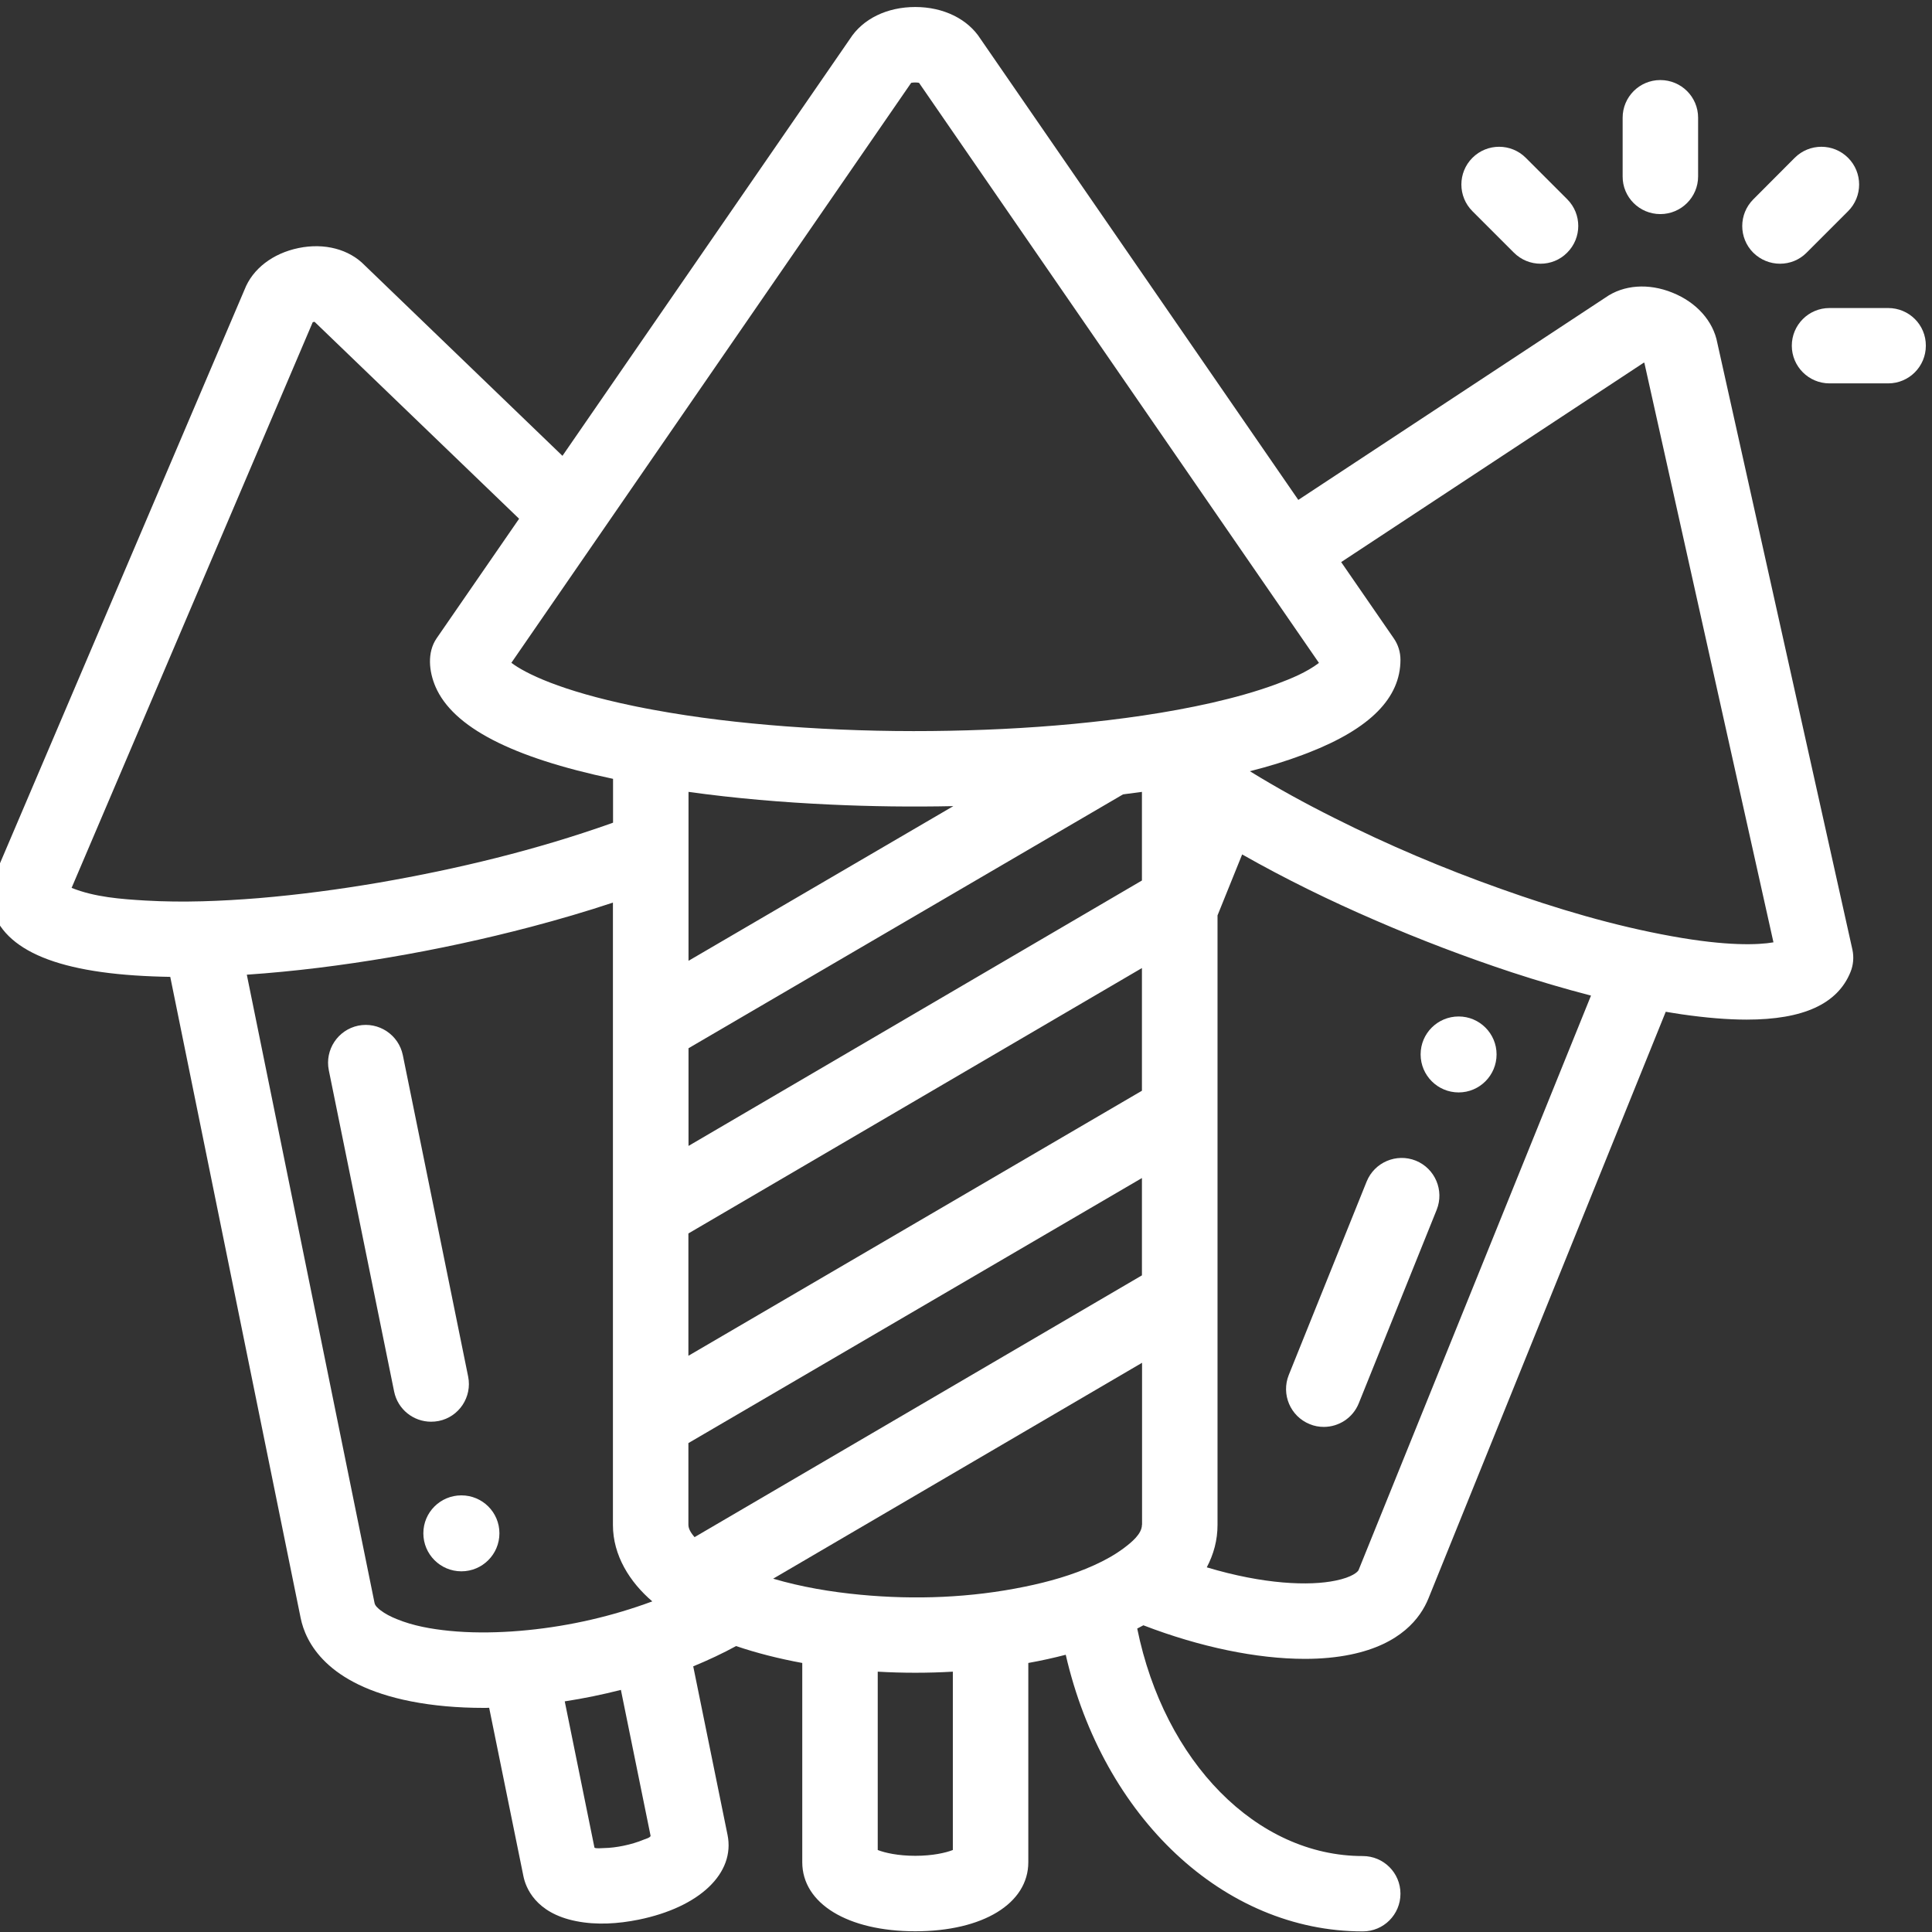 <?xml version="1.0" encoding="iso-8859-1"?>
<!-- Generator: Adobe Illustrator 23.0.1, SVG Export Plug-In . SVG Version: 6.00 Build 0)  -->
<svg version="1.1" id="Layer_1" xmlns="http://www.w3.org/2000/svg" xmlns:xlink="http://www.w3.org/1999/xlink" x="0px" y="0px"
	 viewBox="0 0 16 16" style="enable-background:new 0 0 16 16;" xml:space="preserve">
<rect x="0" y="0" width="16" height="16" fill="#333333" stroke="none"/>
<g>
	<g>
		<path style="fill:#FFFFFF;" d="M15.341,7.865l-1.119-5.026c-0.034-0.18-0.172-0.335-0.371-0.415
			c-0.199-0.081-0.406-0.065-0.555,0.04L10.752,4.14L8.12,0.322C8.015,0.157,7.813,0.058,7.58,0.058
			c-0.234,0-0.435,0.098-0.541,0.264L4.658,3.775L3.02,2.197C2.891,2.064,2.687,2.01,2.473,2.054
			C2.259,2.098,2.092,2.226,2.025,2.399L-0.06,7.29c-0.025,0.058-0.031,0.123-0.019,0.185c0.077,0.379,0.517,0.579,1.345,0.611
			C1.313,8.088,1.361,8.089,1.41,8.09L2.49,13.4c0.04,0.198,0.213,0.552,0.914,0.69c0.183,0.036,0.386,0.054,0.601,0.054
			c0.015,0,0.031,0,0.046-0.001l0.284,1.396c0.018,0.089,0.097,0.304,0.436,0.371c0.17,0.034,0.348,0.022,0.517-0.012
			c0.506-0.103,0.802-0.385,0.737-0.703L5.741,13.8c0.126-0.052,0.245-0.108,0.355-0.168c0.168,0.057,0.352,0.104,0.548,0.14v1.65
			c0,0.342,0.376,0.572,0.936,0.572s0.936-0.23,0.936-0.572v-1.65c0.106-0.019,0.21-0.042,0.31-0.068
			c0.309,1.344,1.306,2.291,2.46,2.291c0.173,0,0.312-0.14,0.312-0.312c0-0.173-0.14-0.312-0.312-0.312
			c-0.88,0-1.644-0.782-1.868-1.884c0.017-0.009,0.034-0.018,0.051-0.027c0.47,0.181,0.942,0.278,1.337,0.278
			c0.137,0,0.265-0.012,0.381-0.036c0.411-0.085,0.576-0.3,0.643-0.465l1.965-4.858c0.044,0.007,0.088,0.015,0.131,0.021
			c0.201,0.029,0.381,0.044,0.539,0.044c0.47,0,0.753-0.13,0.86-0.394C15.349,7.991,15.354,7.927,15.341,7.865L15.341,7.865z
			 M1.206,7.458C1.003,7.446,0.784,7.43,0.593,7.353L2.59,2.668C2.595,2.667,2.6,2.666,2.605,2.665l1.694,1.631l-0.683,0.99
			C3.535,5.404,3.553,5.563,3.607,5.688C3.752,6.022,4.237,6.273,5.077,6.45v0.363C5.073,6.815,5.068,6.816,5.064,6.818
			C4.438,7.04,3.789,7.197,3.135,7.31c-0.329,0.056-0.66,0.1-0.993,0.128C1.831,7.463,1.518,7.476,1.206,7.458L1.206,7.458z
			 M5.334,15.234c-0.055,0.023-0.113,0.04-0.172,0.052c-0.053,0.011-0.108,0.018-0.162,0.019c-0.013,0-0.068,0.006-0.077-0.004
			l-0.246-1.211c0.156-0.024,0.312-0.056,0.465-0.095l0.246,1.209C5.385,15.218,5.348,15.229,5.334,15.234L5.334,15.234z
			 M5.277,13.306c-0.335,0.112-0.685,0.181-1.038,0.205c-0.172,0.011-0.345,0.012-0.517-0.005c-0.149-0.015-0.3-0.041-0.438-0.098
			c-0.047-0.019-0.095-0.043-0.135-0.074C3.132,13.32,3.107,13.3,3.102,13.276L2.044,8.072c0.395-0.027,0.789-0.077,1.179-0.143
			c0.396-0.067,0.789-0.152,1.177-0.254c0.227-0.06,0.453-0.126,0.676-0.2v5.154c0,0.252,0.139,0.473,0.326,0.633
			C5.361,13.277,5.319,13.292,5.277,13.306L5.277,13.306z M7.891,15.321c-0.059,0.023-0.167,0.048-0.311,0.048
			c-0.144,0-0.252-0.025-0.311-0.048c0-0.166,0-0.333,0-0.499c0-0.265,0-0.53,0-0.795c0-0.061,0-0.122,0-0.183
			c0.207,0.012,0.415,0.012,0.622,0V15.321z M9.457,12.628c0,0.077-0.091,0.148-0.146,0.19c-0.077,0.058-0.161,0.104-0.249,0.144
			C8.879,13.045,8.684,13.1,8.488,13.14c-0.446,0.092-0.909,0.11-1.362,0.067c-0.244-0.023-0.488-0.064-0.723-0.133l3.055-1.788
			V12.628z M9.457,10.562L5.752,12.73c-0.023-0.027-0.051-0.064-0.051-0.102v-0.677l3.756-2.195V10.562z M9.457,9.033l-3.756,2.195
			v-1.013l3.756-2.198V9.033z M9.457,7.292L5.702,9.49V8.681L9.3,6.579c0.004-0.001,0.009-0.001,0.013-0.002
			C9.356,6.572,9.4,6.566,9.443,6.56c0.005-0.001,0.01-0.001,0.014-0.002V7.292z M5.702,7.957V6.558
			c0.388,0.054,0.78,0.087,1.172,0.105c0.34,0.016,0.68,0.02,1.021,0.013L5.702,7.957z M8.891,5.995
			C8.501,6.032,8.108,6.05,7.716,6.054C7.312,6.058,6.907,6.045,6.504,6.015c-0.367-0.028-0.733-0.07-1.095-0.137
			C5.364,5.87,5.319,5.861,5.274,5.852C5.264,5.85,5.255,5.848,5.245,5.846c-0.604-0.125-0.897-0.271-1.01-0.357l0.375-0.544
			l2.936-4.259c0.019-0.004,0.047-0.004,0.065,0l2.799,4.06c0,0,0,0,0,0l0.513,0.744c-0.103,0.078-0.228,0.129-0.348,0.174
			c-0.175,0.065-0.356,0.114-0.538,0.156C9.661,5.905,9.276,5.958,8.891,5.995L8.891,5.995z M11.251,13.003
			c-0.006,0.014-0.052,0.059-0.191,0.087c-0.216,0.045-0.592,0.032-1.066-0.11c0.057-0.108,0.089-0.225,0.089-0.351V7.581
			l0.204-0.505c0.358,0.203,0.728,0.384,1.106,0.547c0.369,0.16,0.745,0.303,1.126,0.429c0.217,0.071,0.436,0.136,0.657,0.193
			L11.251,13.003z M13.848,7.754c-0.484-0.087-0.959-0.229-1.422-0.394c-0.47-0.167-0.931-0.362-1.376-0.586
			c-0.238-0.119-0.472-0.247-0.699-0.387c0.161-0.041,0.306-0.086,0.436-0.135c0.013-0.005,0.025-0.009,0.037-0.014
			c0.004-0.002,0.009-0.003,0.013-0.005c0.51-0.199,0.761-0.453,0.761-0.769c0-0.063-0.019-0.125-0.055-0.177l-0.436-0.632
			l2.507-1.652c0.001,0.001,0.003,0.001,0.004,0.002l1.069,4.799C14.561,7.826,14.301,7.836,13.848,7.754L13.848,7.754z
			 M13.848,7.754"/>
	</g>
	<path style="fill:#FFFFFF;" d="M13.75,1.773c0.173,0,0.313-0.14,0.313-0.312V0.975c0-0.173-0.14-0.312-0.313-0.312
		c-0.173,0-0.312,0.14-0.312,0.312v0.486C13.437,1.633,13.577,1.773,13.75,1.773L13.75,1.773z M13.75,1.773"/>
	<path style="fill:#FFFFFF;" d="M15.637,2.551h-0.486c-0.173,0-0.312,0.14-0.312,0.312c0,0.172,0.14,0.312,0.312,0.312h0.486
		c0.173,0,0.312-0.14,0.312-0.312C15.95,2.69,15.81,2.551,15.637,2.551L15.637,2.551z M15.637,2.551"/>
	<path style="fill:#FFFFFF;" d="M14.741,2.184c0.08,0,0.16-0.03,0.221-0.092l0.343-0.343c0.122-0.122,0.122-0.32,0-0.442
		c-0.122-0.122-0.32-0.122-0.442,0L14.52,1.651c-0.122,0.122-0.122,0.32,0,0.442C14.581,2.153,14.661,2.184,14.741,2.184
		L14.741,2.184z M14.741,2.184"/>
	<path style="fill:#FFFFFF;" d="M12.537,2.092c0.061,0.061,0.141,0.092,0.221,0.092c0.08,0,0.16-0.03,0.221-0.092
		c0.122-0.122,0.122-0.32,0-0.442l-0.343-0.343c-0.122-0.122-0.32-0.122-0.442,0c-0.122,0.122-0.122,0.32,0,0.442L12.537,2.092z
		 M12.537,2.092"/>
	<path style="fill:#FFFFFF;" d="M3.633,11.768c0.169-0.034,0.278-0.199,0.244-0.368L3.336,8.738C3.301,8.569,3.136,8.46,2.967,8.494
		C2.798,8.529,2.689,8.694,2.723,8.863l0.541,2.661c0.03,0.148,0.16,0.25,0.306,0.25C3.591,11.774,3.612,11.772,3.633,11.768
		L3.633,11.768z M3.633,11.768"/>
	<path style="fill:#FFFFFF;" d="M11.725,9.612c-0.16-0.064-0.342,0.013-0.407,0.173l-0.645,1.602
		c-0.064,0.16,0.013,0.342,0.173,0.407c0.038,0.016,0.078,0.023,0.117,0.023c0.124,0,0.241-0.074,0.29-0.196l0.645-1.602
		C11.962,9.859,11.885,9.677,11.725,9.612L11.725,9.612z M11.725,9.612"/>
	<path style="fill:#FFFFFF;" d="M4.136,12.698c0,0.174-0.141,0.315-0.315,0.315s-0.315-0.141-0.315-0.315
		c0-0.174,0.141-0.314,0.315-0.314S4.136,12.524,4.136,12.698L4.136,12.698z M4.136,12.698"/>
	<path style="fill:#FFFFFF;" d="M12.394,8.732c0,0.174-0.141,0.315-0.314,0.315c-0.174,0-0.315-0.141-0.315-0.315
		c0-0.174,0.141-0.314,0.315-0.314C12.253,8.418,12.394,8.559,12.394,8.732L12.394,8.732z M12.394,8.732"/>
</g>
</svg>
